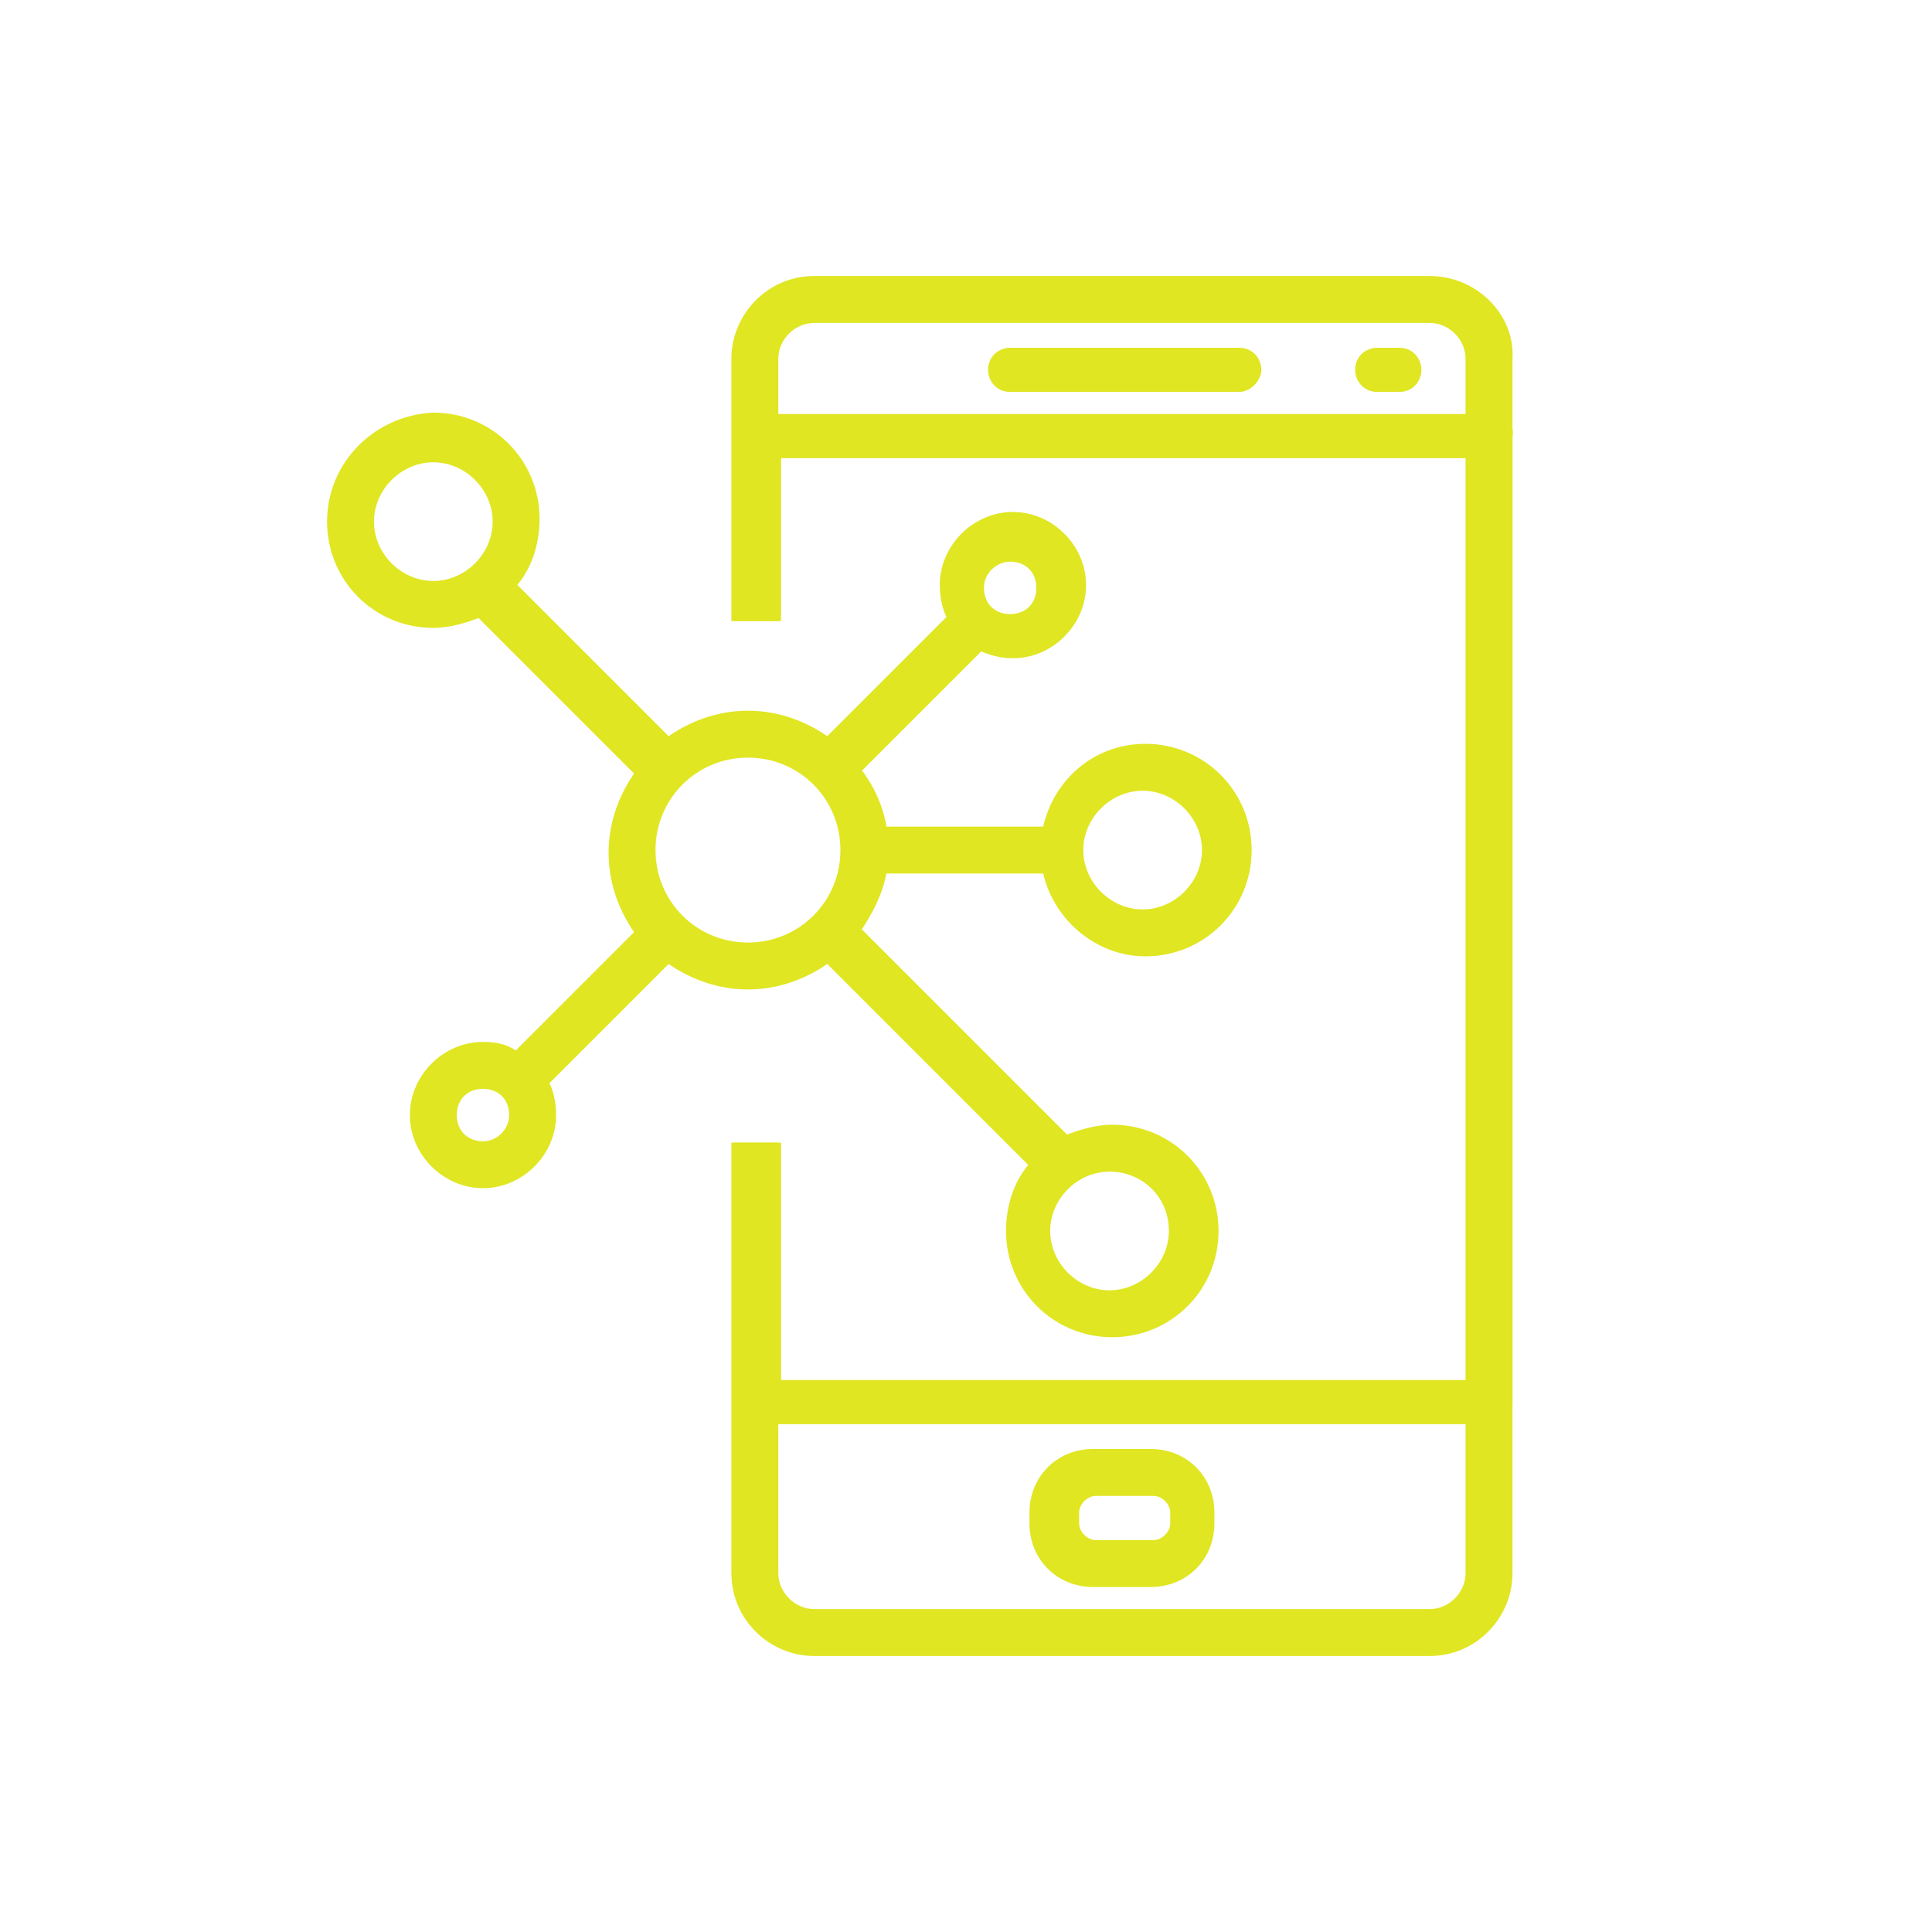 <?xml version="1.0" encoding="utf-8"?>
<!-- Generator: Adobe Illustrator 22.1.0, SVG Export Plug-In . SVG Version: 6.00 Build 0)  -->
<svg version="1.1" id="Layer_1" xmlns="http://www.w3.org/2000/svg" xmlns:xlink="http://www.w3.org/1999/xlink" x="0px" y="0px"
	 width="70px" height="70px" viewBox="0 0 70 70" style="enable-background:new 0 0 70 70;" xml:space="preserve">
<style type="text/css">
	.st0{fill:#E0E622;}
	.st1{fill:#E0E622;stroke:#E0E622;stroke-width:0.5;stroke-miterlimit:10;}
</style>
<g>
	<path class="st1" d="M12.1,18.9c0,2,1.6,3.6,3.6,3.6c0.6,0,1.2-0.2,1.7-0.4l5.9,5.9c-0.6,0.8-1,1.8-1,2.9c0,1.1,0.4,2.1,1,2.9
		l-4.6,4.6C18.4,38.1,18,38,17.5,38c-1.3,0-2.4,1.1-2.4,2.4c0,1.3,1.1,2.4,2.4,2.4c1.3,0,2.4-1.1,2.4-2.4c0-0.4-0.1-0.9-0.3-1.2
		l4.6-4.6c0.8,0.6,1.8,1,2.9,1c1.1,0,2.1-0.4,2.9-1l7.6,7.6c-0.6,0.6-0.9,1.5-0.9,2.4c0,2,1.6,3.6,3.6,3.6c2,0,3.6-1.6,3.6-3.6
		c0-2-1.6-3.6-3.6-3.6c-0.6,0-1.2,0.2-1.7,0.4l-7.7-7.7c0.5-0.7,0.9-1.5,1-2.3h6.1c0.3,1.7,1.8,3,3.5,3c2,0,3.6-1.6,3.6-3.6
		c0-2-1.6-3.6-3.6-3.6c-1.8,0-3.2,1.3-3.5,3h-6.1c-0.1-0.9-0.5-1.7-1-2.3l4.6-4.6c0.4,0.2,0.8,0.3,1.2,0.3c1.3,0,2.4-1.1,2.4-2.4
		c0-1.3-1.1-2.4-2.4-2.4c-1.3,0-2.4,1.1-2.4,2.4c0,0.4,0.1,0.9,0.3,1.2L30,27c-0.8-0.6-1.8-1-2.9-1c-1.1,0-2.1,0.4-2.9,1l-5.8-5.8
		c0.6-0.6,0.9-1.5,0.9-2.4c0-2-1.6-3.6-3.6-3.6C13.7,15.3,12.1,16.9,12.1,18.9L12.1,18.9z M17.5,41.6c-0.7,0-1.2-0.5-1.2-1.2
		c0-0.7,0.5-1.2,1.2-1.2c0.7,0,1.2,0.5,1.2,1.2C18.7,41,18.2,41.6,17.5,41.6L17.5,41.6z M42.6,44.6c0,1.3-1.1,2.4-2.4,2.4
		c-1.3,0-2.4-1.1-2.4-2.4c0-1.3,1.1-2.4,2.4-2.4C41.5,42.2,42.6,43.2,42.6,44.6L42.6,44.6z M41.4,28.4c1.3,0,2.4,1.1,2.4,2.4
		c0,1.3-1.1,2.4-2.4,2.4c-1.3,0-2.4-1.1-2.4-2.4C39,29.5,40.1,28.4,41.4,28.4L41.4,28.4z M30.7,30.8c0,2-1.6,3.6-3.6,3.6
		c-2,0-3.6-1.6-3.6-3.6c0-2,1.6-3.6,3.6-3.6C29.1,27.2,30.7,28.8,30.7,30.8L30.7,30.8z M36.6,20.1c0.7,0,1.2,0.5,1.2,1.2
		c0,0.7-0.5,1.2-1.2,1.2c-0.7,0-1.2-0.5-1.2-1.2C35.4,20.6,36,20.1,36.6,20.1L36.6,20.1z M18.1,18.9c0,1.3-1.1,2.4-2.4,2.4
		c-1.3,0-2.4-1.1-2.4-2.4c0-1.3,1.1-2.4,2.4-2.4C17,16.5,18.1,17.6,18.1,18.9L18.1,18.9z M18.1,18.9"/>
</g>
<g>
	<path class="st0" d="M44.9,14.2h-8.3c-0.5,0-0.8-0.4-0.8-0.8c0-0.5,0.4-0.8,0.8-0.8h8.3c0.5,0,0.8,0.4,0.8,0.8
		C45.7,13.8,45.3,14.2,44.9,14.2L44.9,14.2z"/>
	<path class="st0" d="M50.7,14.2h-0.8c-0.5,0-0.8-0.4-0.8-0.8c0-0.5,0.4-0.8,0.8-0.8h0.8c0.5,0,0.8,0.4,0.8,0.8
		C51.5,13.8,51.2,14.2,50.7,14.2L50.7,14.2z"/>
	<path class="st0" d="M39.7,54.2c-0.3,0-0.6,0.3-0.6,0.6v0.4c0,0.3,0.3,0.6,0.6,0.6h2.1c0.3,0,0.6-0.3,0.6-0.6v-0.4
		c0-0.3-0.3-0.6-0.6-0.6H39.7L39.7,54.2z M41.7,57.5h-2.1c-1.3,0-2.3-1-2.3-2.3v-0.4c0-1.3,1-2.3,2.3-2.3h2.1c1.3,0,2.3,1,2.3,2.3
		v0.4C44,56.5,43,57.5,41.7,57.5L41.7,57.5z"/>
	<path class="st0" d="M51.8,10H29.5c-1.7,0-3,1.4-3,3v9.5h1.7V13c0-0.7,0.6-1.3,1.3-1.3h22.3c0.7,0,1.3,0.6,1.3,1.3v44
		c0,0.7-0.6,1.3-1.3,1.3H29.5c-0.7,0-1.3-0.6-1.3-1.3V41.4h-1.7V57c0,1.7,1.4,3,3,3h22.3c1.7,0,3-1.4,3-3V13
		C54.9,11.4,53.5,10,51.8,10z"/>
	<path class="st0" d="M54,15H27.4c-0.5,0-0.8,0.4-0.8,0.8v6.7h1.7v-5.9h25V50h-25v-8.6h-1.7v9.4c0,0.5,0.4,0.8,0.8,0.8H54
		c0.5,0,0.8-0.4,0.8-0.8v-35C54.9,15.4,54.5,15,54,15z"/>
</g>
</svg>
